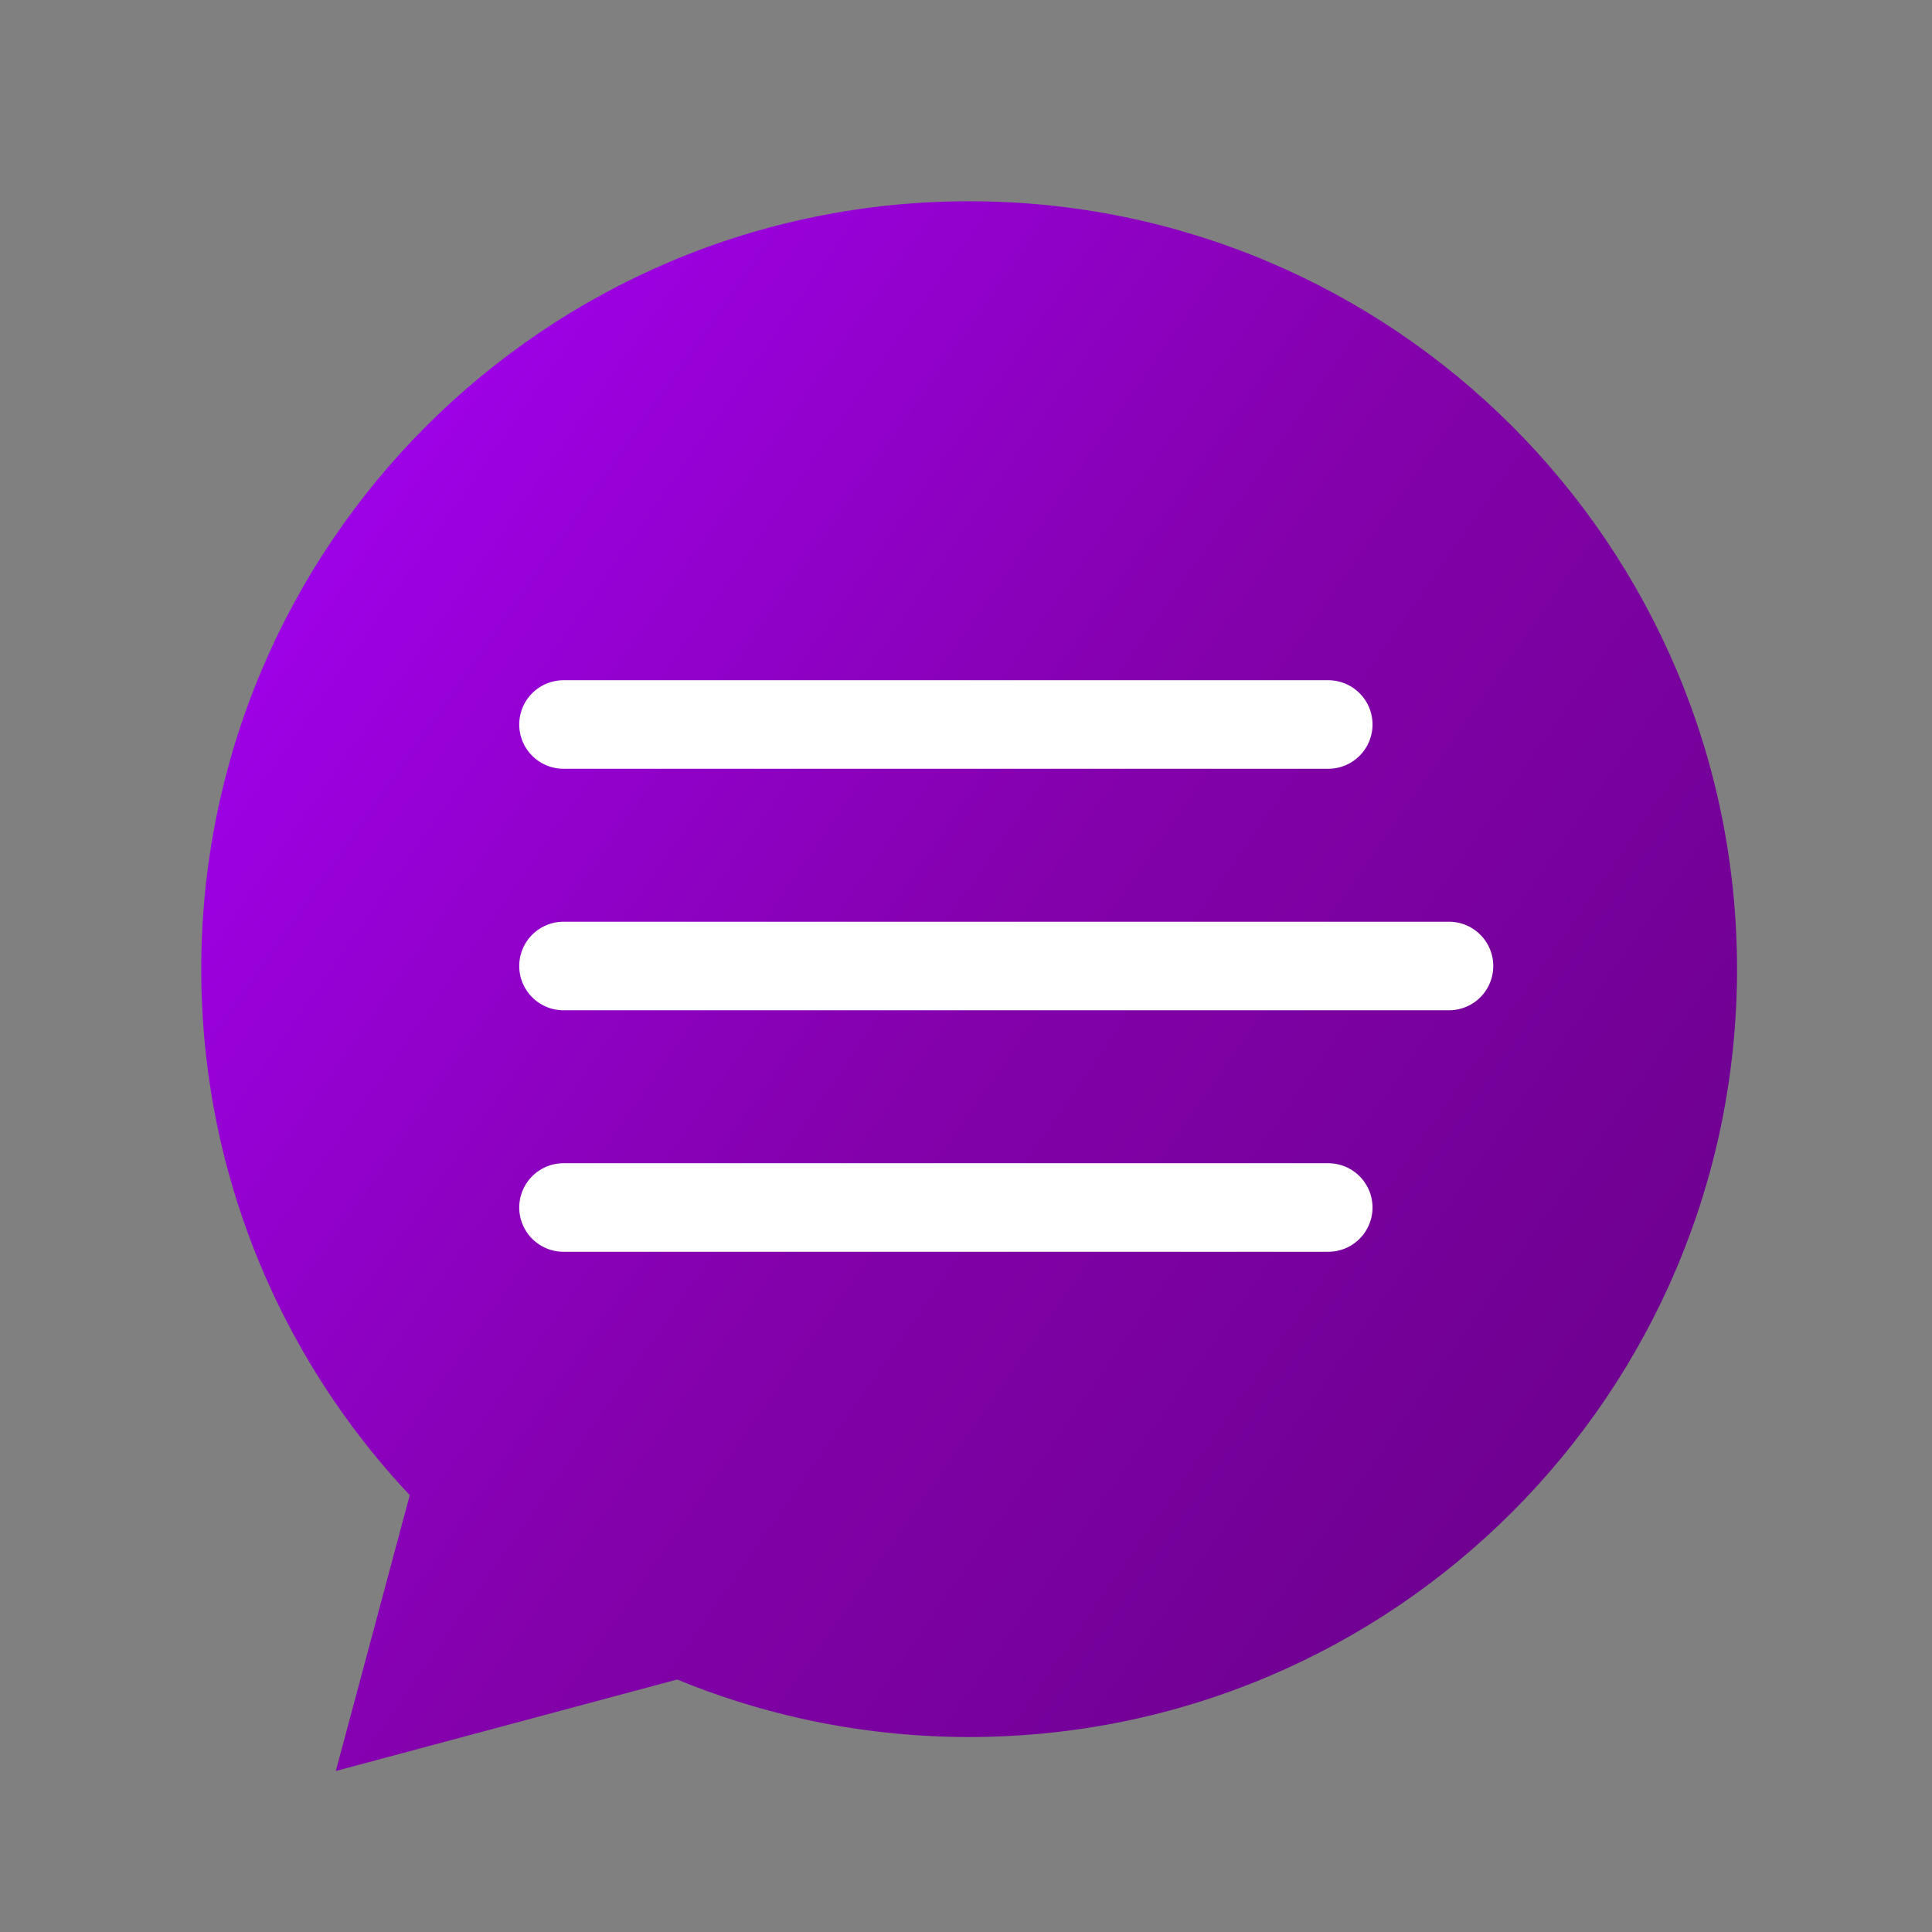 <svg width="48" height="48" viewBox="0 0 48 48" fill="none" xmlns="http://www.w3.org/2000/svg">
<rect x="0" y="0" width="48" height="48" fill="#808080" stroke="none"/>
<path d="M24.078 5C22.785 5 21.492 5.13 20.235 5.388C19.009 5.638 17.803 6.013 16.651 6.5C15.52 6.979 14.43 7.57 13.41 8.26C12.4 8.942 11.451 9.725 10.588 10.588C9.725 11.451 8.942 12.4 8.26 13.41C7.57 14.43 6.979 15.52 6.5 16.651C6.013 17.803 5.639 19.009 5.388 20.235C5.13 21.492 5 22.785 5 24.078C5 25.439 5.144 26.798 5.429 28.118C5.707 29.404 6.12 30.665 6.658 31.866C7.185 33.044 7.837 34.175 8.594 35.225C9.079 35.898 9.61 36.541 10.18 37.147L9.334 40.303L8.343 44L12.041 43.009L16.824 41.727C17.825 42.139 18.862 42.465 19.917 42.7C21.276 43.002 22.675 43.156 24.078 43.156C25.371 43.156 26.663 43.025 27.92 42.768C29.146 42.517 30.352 42.143 31.504 41.655C32.635 41.177 33.726 40.585 34.746 39.896C35.755 39.214 36.705 38.43 37.568 37.568C38.431 36.705 39.214 35.755 39.896 34.746C40.585 33.726 41.177 32.635 41.655 31.504C42.143 30.352 42.517 29.146 42.768 27.92C43.025 26.663 43.156 25.371 43.156 24.078C43.156 22.785 43.025 21.492 42.768 20.235C42.517 19.009 42.143 17.803 41.655 16.651C41.177 15.52 40.585 14.429 39.896 13.409C39.214 12.4 38.431 11.45 37.568 10.588C36.705 9.725 35.755 8.941 34.746 8.259C33.726 7.57 32.635 6.978 31.504 6.5C30.352 6.013 29.146 5.638 27.92 5.387C26.664 5.13 25.371 5 24.078 5Z" fill="url(#paint0_linear_4294_597)"/>
<path d="M14 24H36" stroke="white" stroke-width="2.2" stroke-linecap="round"/>
<path d="M14 30H33" stroke="white" stroke-width="2.2" stroke-linecap="round"/>
<path d="M14 18H33" stroke="white" stroke-width="2.2" stroke-linecap="round"/>
<defs>
<linearGradient id="paint0_linear_4294_597" x1="8.5" y1="14" x2="40" y2="36" gradientUnits="userSpaceOnUse">
<stop stop-color="#9D01E5"/>
<stop offset="0.5" stop-color="#8301AB"/>
<stop offset="1" stop-color="#6E0090"/>
</linearGradient>
</defs>
</svg>

